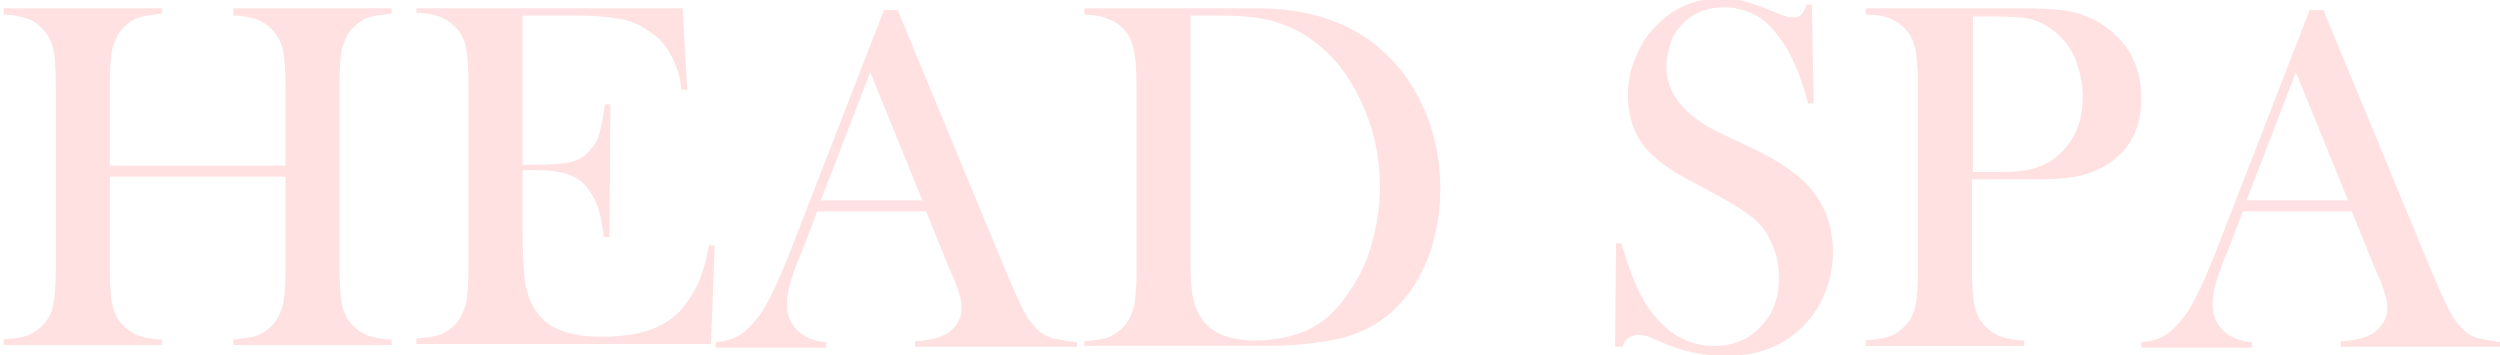 <?xml version="1.0" encoding="utf-8"?>
<!-- Generator: Adobe Illustrator 28.2.0, SVG Export Plug-In . SVG Version: 6.00 Build 0)  -->
<svg version="1.1" id="レイヤー_1" xmlns="http://www.w3.org/2000/svg" xmlns:xlink="http://www.w3.org/1999/xlink" x="0px"
	 y="0px" viewBox="0 0 273.2 38.8" style="enable-background:new 0 0 273.2 38.8;" xml:space="preserve">
<style type="text/css">
	.st0{fill:#FFE1E1;}
</style>
<g>
	<g>
		<path class="st0" d="M12,18.1h19.2V9.5c0-1.9-0.1-3.2-0.3-4.1c-0.2-0.9-0.6-1.6-1.2-2.2c-0.5-0.5-1.1-0.9-1.7-1.1
			c-0.6-0.2-1.5-0.4-2.5-0.4V0.9h17.3v0.6c-1,0.1-1.9,0.2-2.5,0.4S39.1,2.5,38.6,3c-0.6,0.6-0.9,1.3-1.2,2.2
			c-0.2,0.9-0.3,2.3-0.3,4.1v20c0,1.8,0.1,3.2,0.3,4.1c0.2,0.9,0.6,1.6,1.2,2.2c0.5,0.5,1.1,0.9,1.7,1.1c0.6,0.2,1.5,0.4,2.5,0.4
			v0.6H25.5v-0.6c1-0.1,1.9-0.2,2.5-0.4s1.2-0.6,1.7-1.1c0.6-0.6,0.9-1.3,1.2-2.2c0.2-0.9,0.3-2.3,0.3-4.1v-10H12v10
			c0,1.8,0.1,3.2,0.3,4.1s0.6,1.6,1.2,2.2c0.5,0.5,1.1,0.9,1.7,1.1c0.6,0.2,1.5,0.4,2.5,0.4v0.6H0.4v-0.6c1-0.1,1.9-0.2,2.5-0.4
			s1.2-0.6,1.7-1.1c0.6-0.6,1-1.3,1.2-2.2s0.3-2.3,0.3-4.1v-20c0-1.9-0.1-3.2-0.3-4.1C5.6,4.5,5.2,3.7,4.6,3.1
			C4.1,2.6,3.6,2.2,2.9,2C2.3,1.8,1.4,1.6,0.4,1.6V0.9h17.3v0.6c-1,0.1-1.9,0.2-2.5,0.4S14,2.5,13.5,3c-0.6,0.6-0.9,1.3-1.2,2.2
			C12.1,6.1,12,7.5,12,9.3C12,9.3,12,18.1,12,18.1z"/>
		<path class="st0" d="M74.6,0.9l0.5,8.9h-0.6C74.3,8.3,73.9,7,73.3,6c-0.5-1-1.3-1.9-2.4-2.6c-0.8-0.6-1.9-1.1-3-1.3
			s-2.7-0.4-4.6-0.4h-6.2V18h1.6c1.6,0,2.9-0.1,3.7-0.3c0.8-0.2,1.5-0.6,2-1.2c0.5-0.5,0.9-1.1,1.1-1.9c0.2-0.7,0.4-1.8,0.6-3.2h0.6
			l-0.1,14.5H66c-0.2-1.4-0.4-2.5-0.7-3.4c-0.3-0.8-0.8-1.6-1.3-2.2s-1.2-1-2.1-1.3c-0.9-0.3-2-0.4-3.3-0.4h-1.5v6.2
			c0,2.5,0.1,4.3,0.2,5.4c0.1,1.1,0.4,2.1,0.7,2.8c0.6,1.3,1.5,2.3,2.8,2.9c1.3,0.6,2.9,0.9,5,0.9c2.2,0,4-0.3,5.4-0.8
			c1.5-0.6,2.7-1.4,3.6-2.6c0.6-0.8,1.2-1.7,1.6-2.7s0.8-2.3,1.1-3.9h0.6l-0.4,10.8H45.5V37c1-0.1,1.9-0.2,2.5-0.4s1.2-0.6,1.7-1.1
			c0.6-0.6,0.9-1.3,1.2-2.2c0.2-0.9,0.3-2.3,0.3-4.1v-20c0-1.8-0.1-3.2-0.3-4.1s-0.6-1.6-1.2-2.2C49.2,2.4,48.6,2,48,1.8
			s-1.5-0.4-2.5-0.4V0.9H74.6z"/>
		<path class="st0" d="M117.8,37.9H100v-0.6c1.6-0.1,2.7-0.4,3.4-0.8c1.1-0.7,1.7-1.7,1.7-2.9c0-0.7-0.3-1.7-0.8-3l-0.5-1.1
			l-2.6-6.4H89.3l-1.4,3.7l-0.7,1.7c-0.8,2-1.2,3.5-1.2,4.7c0,0.7,0.1,1.3,0.4,1.9c0.3,0.6,0.7,1,1.2,1.4c0.7,0.5,1.6,0.8,2.7,0.9
			V38H78.2v-0.6c1-0.1,1.8-0.3,2.5-0.7s1.4-1.1,2.1-2c0.6-0.7,1.1-1.7,1.7-2.9s1.3-2.9,2.2-5.2l9.9-25.5h1.5l11.8,28.5
			c0.9,2.1,1.6,3.7,2.1,4.6s1.1,1.6,1.7,2.1c0.4,0.3,0.9,0.6,1.5,0.7s1.4,0.3,2.5,0.4v0.5H117.8z M100.8,21.9l-5.7-14l-5.4,14H100.8
			z"/>
		<path class="st0" d="M118.5,37.3c1-0.1,1.9-0.2,2.5-0.4s1.2-0.6,1.7-1.1c0.6-0.6,0.9-1.3,1.2-2.2c0.2-0.9,0.3-2.3,0.3-4.1v-20
			c0-2-0.1-3.4-0.4-4.4c-0.2-0.9-0.7-1.7-1.4-2.3c-0.9-0.7-2.2-1.2-3.9-1.2V0.9h14.9c3.3,0,5.4,0,6.3,0.1c3.8,0.3,7,1.4,9.7,3.2
			c2.5,1.8,4.5,4.1,5.9,7s2.1,6.1,2.1,9.5c0,2.5-0.4,4.8-1.2,7.1c-0.8,2.2-1.9,4-3.3,5.5c-2,2.1-4.5,3.4-7.5,3.9
			c-2.2,0.4-4.5,0.6-6.9,0.6h-20C118.5,37.8,118.5,37.3,118.5,37.3z M130.1,1.8v26.9c0,1.8,0.1,3.1,0.3,4c0.2,0.9,0.6,1.7,1.1,2.4
			c1.2,1.4,3,2.1,5.6,2.1c2.2,0,4.1-0.4,5.7-1.1c1.6-0.7,3-1.9,4.2-3.6c1.2-1.6,2.2-3.4,2.8-5.5c0.6-2,1-4.2,1-6.5
			c0-2.6-0.4-5-1.2-7.3s-1.9-4.3-3.3-6.1c-2-2.4-4.4-4-7.2-4.8c-1.5-0.4-3.4-0.6-5.8-0.6h-3.2V1.8z"/>
		<path class="st0" d="M176.5,37.8l0.1-11.2h0.6c0.8,2.8,1.7,5.1,2.7,6.7c2,3,4.4,4.5,7.4,4.5c2.1,0,3.8-0.7,5.1-2.1
			c1.4-1.4,2-3.2,2-5.3c0-0.9-0.1-1.9-0.4-2.8s-0.7-1.8-1.2-2.5s-1.3-1.4-2.2-2s-2.4-1.5-4.3-2.5c-1.7-0.9-3-1.6-3.9-2.2
			s-1.6-1.2-2.2-1.8c-1.6-1.7-2.3-3.8-2.3-6.2c0-1.5,0.3-2.9,0.9-4.3c0.6-1.4,1.4-2.6,2.5-3.6c1.9-1.8,4.2-2.7,6.8-2.7
			c0.8,0,1.6,0.1,2.4,0.3c0.7,0.2,1.7,0.5,2.9,1c0.9,0.4,1.5,0.6,1.8,0.7s0.6,0.1,0.9,0.1c0.6,0,1.1-0.5,1.3-1.4h0.6l0.2,10.8h-0.6
			c-0.5-1.7-0.9-3-1.3-3.9c-0.4-0.9-0.8-1.8-1.3-2.5c-0.9-1.4-1.9-2.5-2.9-3.1s-2.3-1-3.7-1c-2,0-3.6,0.7-4.8,2.1
			c-0.5,0.6-0.9,1.2-1.1,2s-0.4,1.5-0.4,2.3c0,3,1.9,5.4,5.8,7.3l3.8,1.8c2.9,1.4,5.1,2.9,6.4,4.6c1.5,1.9,2.2,4.1,2.2,6.6
			c0,1.7-0.3,3.2-1,4.8c-0.9,2.1-2.3,3.7-4.2,4.9s-4.1,1.7-6.6,1.7c-2.3,0-4.6-0.5-6.7-1.4c-1.1-0.5-1.8-0.8-2-0.8s-0.5-0.1-0.7-0.1
			c-0.9,0-1.5,0.4-1.8,1.3h-0.8V37.8z"/>
		<path class="st0" d="M215.5,19.7v9.7c0,1.8,0.1,3.2,0.3,4.1c0.2,0.9,0.6,1.6,1.2,2.2c0.5,0.5,1.1,0.9,1.7,1.1
			c0.6,0.2,1.5,0.4,2.5,0.4v0.6h-17.3v-0.6c1-0.1,1.9-0.2,2.5-0.4s1.2-0.6,1.7-1.1c0.6-0.6,1-1.3,1.2-2.2s0.3-2.3,0.3-4.1v-20
			c0-1.6-0.1-2.7-0.2-3.6c-0.1-0.8-0.4-1.5-0.7-2c-0.5-0.7-1.1-1.3-1.8-1.6c-0.7-0.4-1.7-0.6-2.8-0.6h-0.2V0.9h16.3
			c2.9,0,5,0.1,6.3,0.4s2.6,0.9,3.7,1.7c2.6,1.9,3.8,4.5,3.8,7.8s-1.3,5.7-3.9,7.3c-1.4,0.8-3,1.3-4.9,1.4c-0.6,0.1-2.1,0.1-4.4,0.1
			h-5.3V19.7z M215.5,18.8h2.7c1.8,0,3.2-0.1,4.1-0.4s1.8-0.7,2.6-1.4c1.8-1.6,2.7-3.7,2.7-6.4c0-1.5-0.3-2.8-0.8-4.1
			s-1.3-2.2-2.2-3c-1.1-0.9-2.4-1.5-3.9-1.6c-0.4,0-1.4-0.1-2.8-0.1h-2.3v17H215.5z"/>
		<path class="st0" d="M273.6,37.9h-17.8v-0.6c1.6-0.1,2.7-0.4,3.4-0.8c1.1-0.7,1.7-1.7,1.7-2.9c0-0.7-0.3-1.7-0.8-3l-0.5-1.1
			l-2.6-6.4h-11.9l-1.4,3.7l-0.7,1.7c-0.8,2-1.2,3.5-1.2,4.7c0,0.7,0.1,1.3,0.4,1.9c0.3,0.6,0.7,1,1.2,1.4c0.7,0.5,1.6,0.8,2.7,0.9
			V38H234v-0.6c1-0.1,1.8-0.3,2.5-0.7s1.4-1.1,2.1-2c0.6-0.7,1.1-1.7,1.7-2.9s1.3-2.9,2.2-5.2l9.9-25.5h1.5l11.8,28.5
			c0.9,2.1,1.6,3.7,2.1,4.6s1.1,1.6,1.7,2.1c0.4,0.3,0.9,0.6,1.5,0.7s1.4,0.3,2.5,0.4L273.6,37.9L273.6,37.9z M256.6,21.9l-5.7-14
			l-5.4,14H256.6z"/>
	</g>
</g>
</svg>
